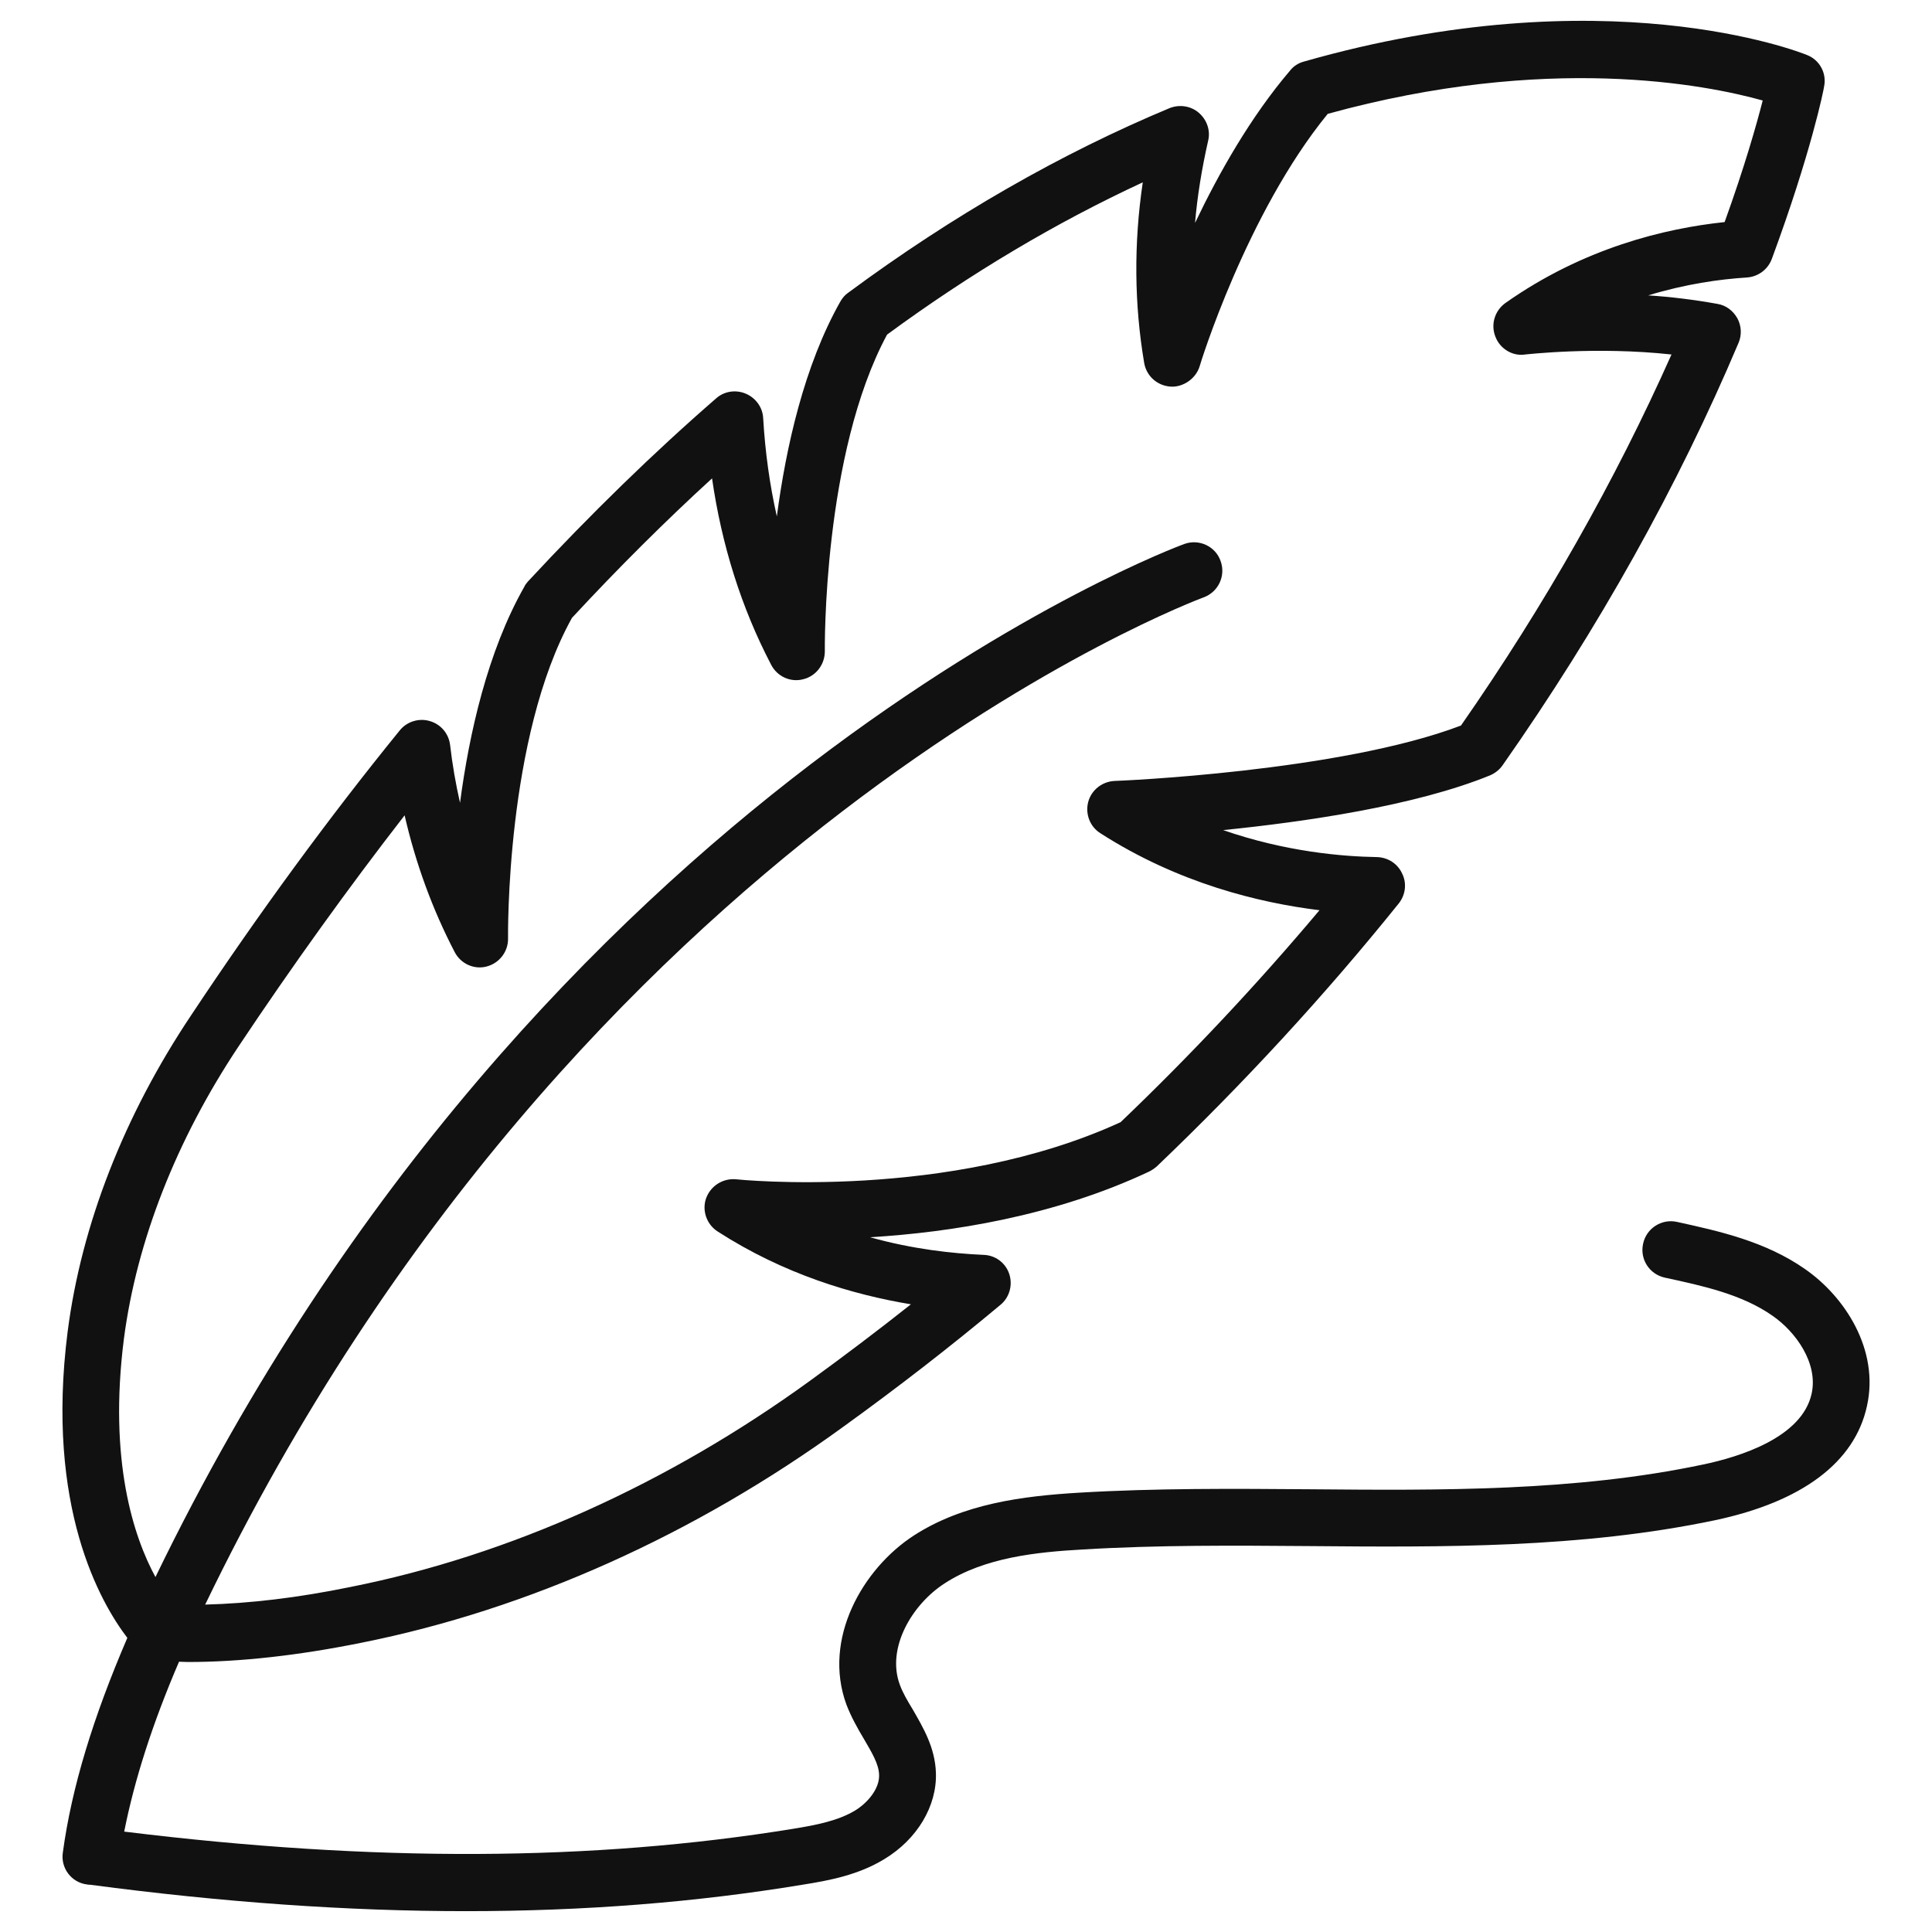 <?xml version="1.0" encoding="UTF-8"?>
<svg xmlns="http://www.w3.org/2000/svg" width="56" height="56" viewBox="0 0 56 56" fill="none">
  <path d="M52.32 36.785C51.167 35.977 49.808 35.681 48.606 35.417C48.161 35.319 47.717 35.607 47.626 36.052C47.527 36.496 47.807 36.933 48.252 37.032C49.355 37.27 50.492 37.517 51.373 38.135C52.056 38.605 52.707 39.519 52.51 40.4C52.23 41.668 50.426 42.228 49.364 42.45C45.658 43.233 41.746 43.2 37.958 43.167C35.767 43.15 33.502 43.134 31.279 43.266C29.632 43.364 27.911 43.587 26.486 44.509C25.012 45.465 23.834 47.499 24.534 49.409C24.674 49.772 24.855 50.093 25.037 50.398C25.267 50.793 25.473 51.13 25.481 51.443C25.498 51.855 25.135 52.267 24.781 52.481C24.287 52.778 23.653 52.901 22.994 53.008C17.18 53.955 10.822 53.98 3.6 53.09C3.897 51.592 4.415 49.969 5.189 48.166C5.272 48.166 5.354 48.174 5.445 48.174C6.96 48.174 8.657 47.984 10.485 47.614C15.311 46.65 20.137 44.484 24.444 41.355C26.008 40.227 27.54 39.041 28.998 37.822C29.261 37.608 29.36 37.246 29.253 36.925C29.146 36.603 28.849 36.381 28.504 36.373C27.598 36.332 26.453 36.208 25.218 35.862C27.548 35.722 30.562 35.253 33.305 33.96C33.387 33.919 33.461 33.869 33.527 33.812C36.055 31.399 38.419 28.829 40.544 26.186C40.741 25.939 40.782 25.601 40.642 25.321C40.511 25.033 40.231 24.852 39.91 24.843C38.905 24.827 37.258 24.687 35.454 24.061C37.809 23.822 41.021 23.361 43.195 22.472C43.344 22.406 43.467 22.307 43.558 22.175C46.341 18.206 48.639 14.088 50.393 9.937C50.492 9.707 50.475 9.443 50.36 9.229C50.236 9.007 50.031 8.85 49.784 8.809C49.1 8.686 48.425 8.603 47.774 8.562C48.853 8.233 49.841 8.093 50.64 8.043C50.961 8.019 51.241 7.813 51.356 7.508C52.493 4.436 52.864 2.592 52.872 2.509C52.954 2.122 52.74 1.735 52.378 1.595C52.139 1.496 46.506 -0.703 37.793 1.785C37.637 1.826 37.496 1.916 37.398 2.04C36.253 3.382 35.331 5.013 34.639 6.462C34.705 5.68 34.837 4.881 35.018 4.082C35.092 3.786 34.985 3.473 34.746 3.267C34.515 3.069 34.186 3.02 33.898 3.135C30.76 4.445 27.622 6.24 24.592 8.48C24.493 8.546 24.419 8.636 24.361 8.735C23.307 10.596 22.78 12.976 22.517 14.969C22.311 14.055 22.179 13.108 22.121 12.12C22.105 11.807 21.907 11.535 21.619 11.412C21.331 11.288 20.993 11.338 20.762 11.543C18.959 13.108 17.122 14.895 15.302 16.855C15.261 16.904 15.22 16.954 15.195 17.012C14.133 18.881 13.598 21.269 13.334 23.27C13.211 22.727 13.112 22.167 13.046 21.59C13.005 21.261 12.774 20.989 12.453 20.899C12.14 20.808 11.794 20.915 11.588 21.17C9.546 23.682 7.512 26.457 5.544 29.422C3.592 32.337 2.357 35.516 1.961 38.596C1.311 43.686 2.917 46.461 3.691 47.474C2.702 49.772 2.076 51.814 1.821 53.7C1.755 54.145 2.068 54.565 2.521 54.622C2.554 54.63 2.579 54.63 2.612 54.63C6.466 55.141 10.081 55.396 13.507 55.396C16.933 55.396 20.169 55.141 23.258 54.63C24.048 54.507 24.888 54.342 25.63 53.889C26.585 53.313 27.161 52.349 27.128 51.386C27.104 50.653 26.758 50.076 26.461 49.557C26.305 49.302 26.165 49.063 26.082 48.833C25.687 47.77 26.436 46.502 27.384 45.893C28.537 45.143 30.052 44.987 31.378 44.913C33.552 44.781 35.784 44.797 37.941 44.814C41.812 44.847 45.822 44.88 49.709 44.065C52.238 43.529 53.761 42.385 54.115 40.754C54.478 39.123 53.473 37.583 52.32 36.785ZM3.592 38.802C3.962 35.977 5.107 33.046 6.911 30.336C8.492 27.965 10.106 25.724 11.728 23.633C12.05 25.033 12.535 26.359 13.178 27.594C13.351 27.932 13.738 28.113 14.108 28.014C14.479 27.915 14.734 27.578 14.726 27.199C14.726 27.141 14.652 21.376 16.579 17.909C17.929 16.452 19.297 15.093 20.639 13.866C20.919 15.801 21.487 17.613 22.352 19.268C22.525 19.606 22.912 19.787 23.282 19.688C23.653 19.598 23.908 19.26 23.908 18.881C23.908 18.823 23.842 13.174 25.712 9.699C28.133 7.92 30.62 6.446 33.124 5.285C32.86 7.063 32.877 8.826 33.165 10.522C33.231 10.901 33.544 11.181 33.931 11.206C34.276 11.23 34.655 10.992 34.771 10.621C34.779 10.58 36.13 6.182 38.485 3.3C44.842 1.546 49.446 2.452 51.093 2.913C50.912 3.621 50.566 4.84 49.989 6.437C48.26 6.619 45.897 7.187 43.632 8.785C43.327 9.007 43.204 9.402 43.344 9.756C43.475 10.11 43.846 10.333 44.208 10.275C44.233 10.275 46.251 10.036 48.449 10.275C46.827 13.915 44.785 17.53 42.347 21.03C38.822 22.373 32.374 22.636 32.308 22.636C31.946 22.653 31.633 22.9 31.542 23.246C31.452 23.592 31.592 23.962 31.896 24.152C34.153 25.601 36.5 26.169 38.246 26.383C36.467 28.5 34.532 30.567 32.481 32.527C27.499 34.816 21.396 34.19 21.331 34.182C20.952 34.149 20.598 34.372 20.466 34.734C20.342 35.088 20.482 35.492 20.804 35.697C22.722 36.933 24.715 37.526 26.404 37.806C25.448 38.563 24.468 39.304 23.48 40.021C19.362 43.01 14.759 45.086 10.155 46C8.632 46.313 7.232 46.477 5.947 46.51C16.776 24.069 34.705 17.382 34.886 17.316C35.314 17.16 35.536 16.69 35.38 16.262C35.232 15.834 34.754 15.612 34.326 15.768C34.136 15.834 15.648 22.694 4.506 45.712C3.88 44.559 3.139 42.352 3.592 38.802Z" fill="#111111"></path>
</svg>
